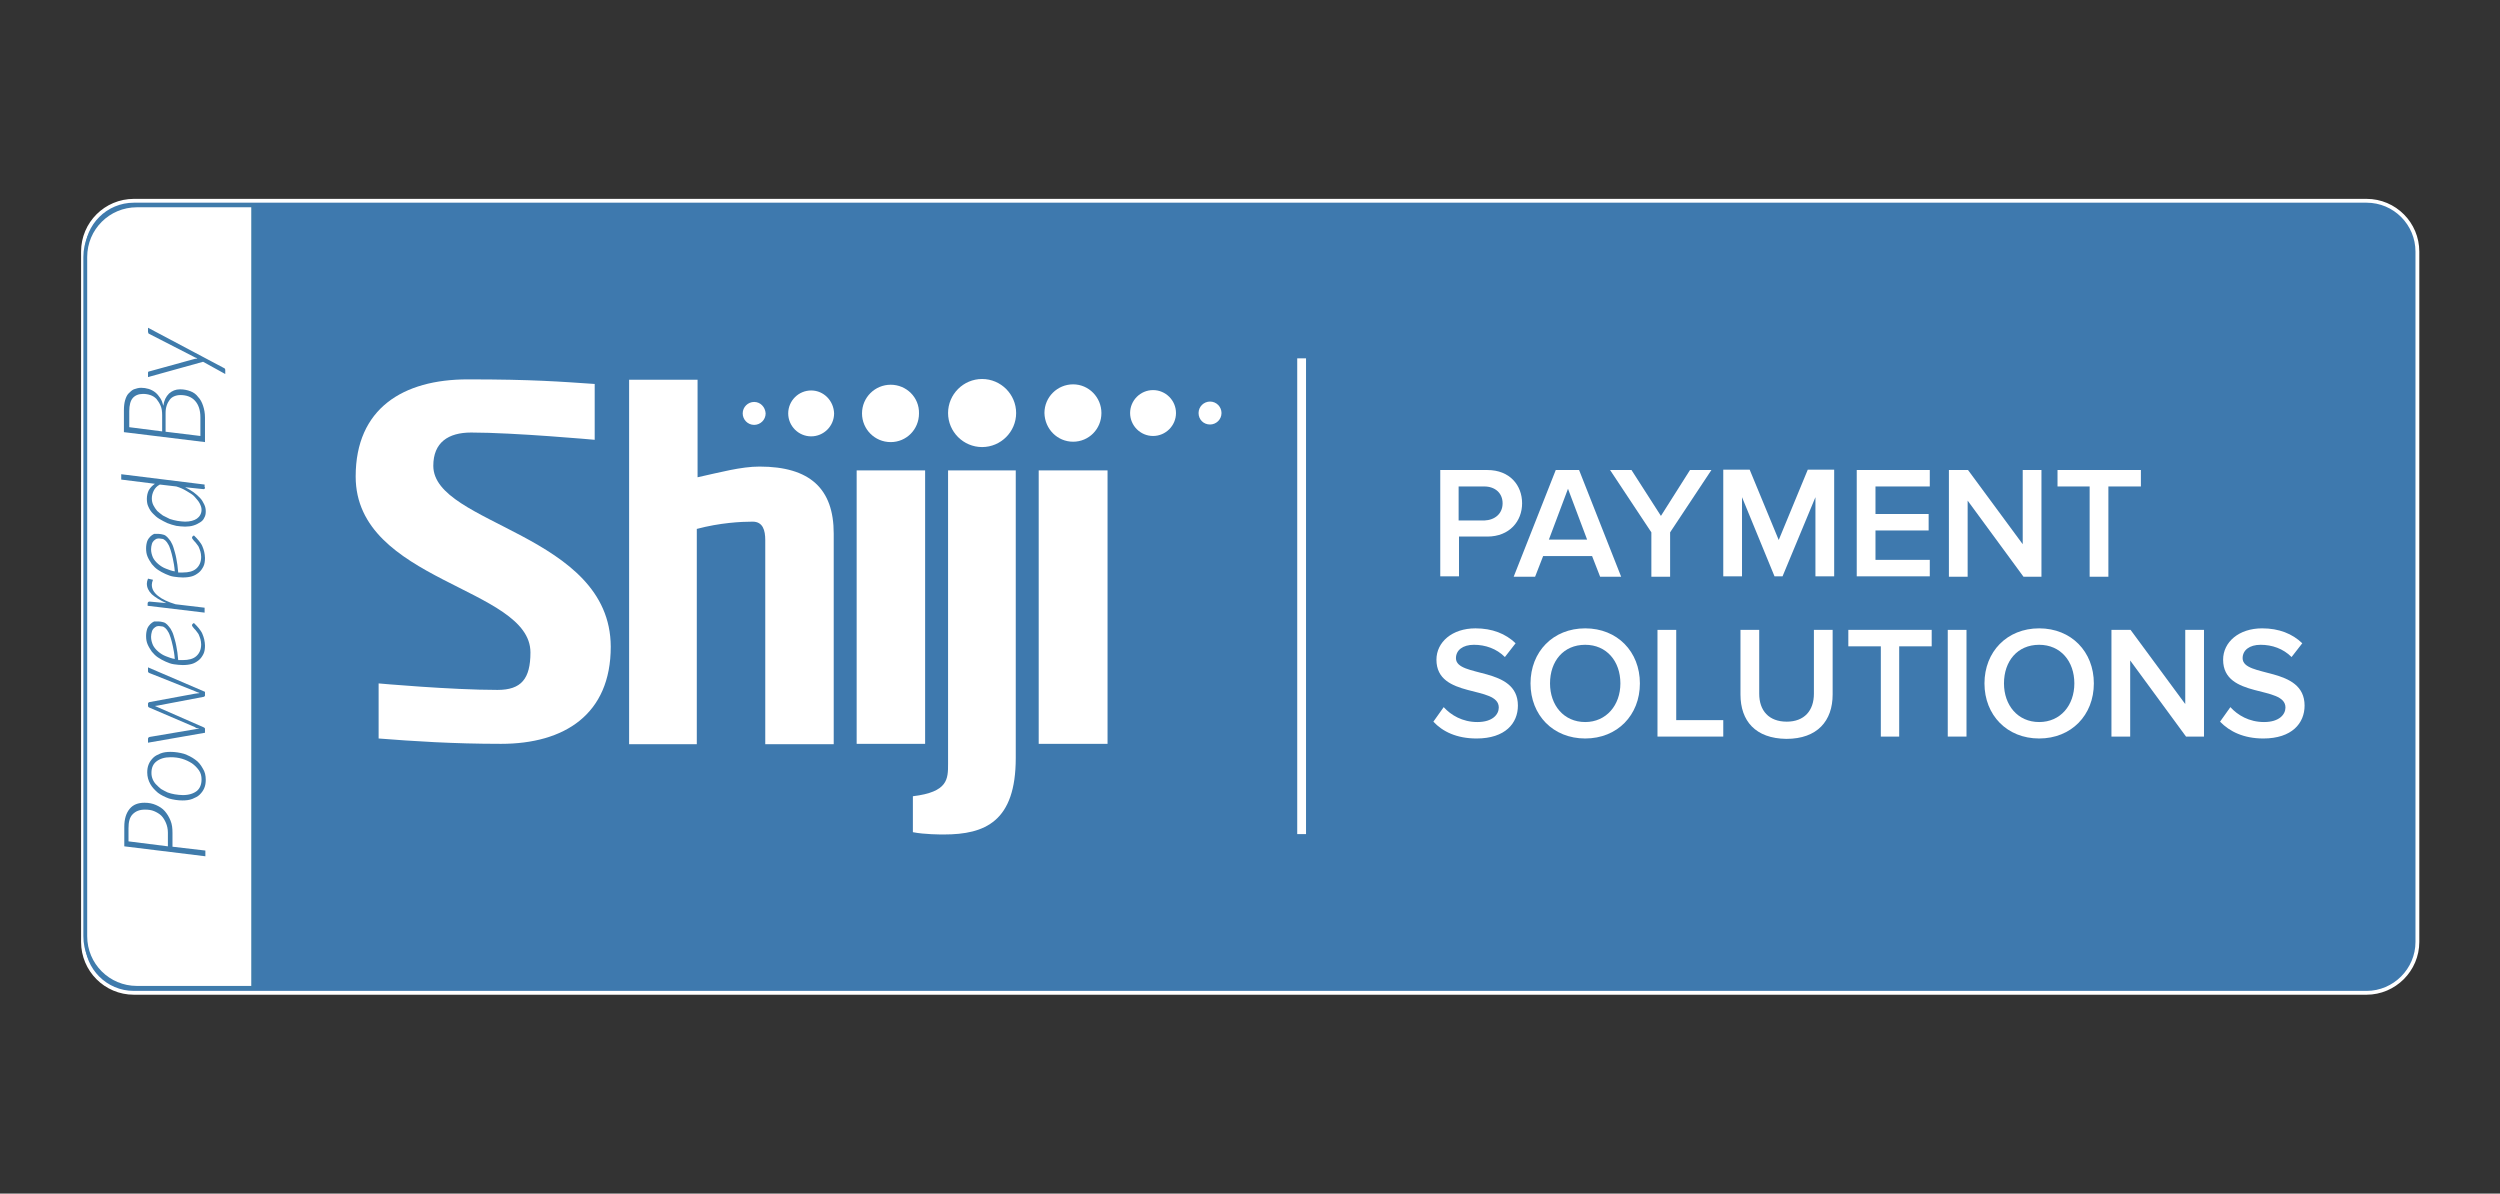 <?xml version="1.0" encoding="utf-8"?>
<!-- Generator: Adobe Illustrator 25.4.1, SVG Export Plug-In . SVG Version: 6.00 Build 0)  -->
<svg version="1.2" baseProfile="tiny" id="Layer_1" xmlns="http://www.w3.org/2000/svg" xmlns:xlink="http://www.w3.org/1999/xlink"
	 x="0px" y="0px" viewBox="0 0 653.7 312.1" overflow="visible" xml:space="preserve">
<rect x="0" y="0" width="653.7" height="312.1" fill="#333333" stroke="none"/>
<path fill="#3E79AE" stroke="#FFFFFF" stroke-miterlimit="10" d="M618.8,259.6H35c-7.4,0-13.3-6-13.3-13.3V65.8
	c0-7.4,6-13.3,13.3-13.3h583.8c7.4,0,13.3,6,13.3,13.3v180.5C632.1,253.6,626.1,259.6,618.8,259.6z"/>
<g>
	<polygon fill="#FFFFFF" points="271.6,194.5 289.6,194.5 289.6,123 271.6,123 271.6,194.5 271.6,194.5 	"/>
	<polygon fill="#FFFFFF" points="224,194.5 241.9,194.5 241.9,123 224,123 224,194.5 224,194.5 	"/>
	<path fill="#FFFFFF" d="M198.6,122c-4.8,0-10.3,1.5-16.2,2.8V99.3h-17.9v95.3h17.7v-56.3c6-1.6,11.5-1.9,14.6-1.9
		c2.7,0,3.3,2.3,3.3,4.8v53.4H218v-55.1C218,127.8,211.8,122,198.6,122"/>
	<path fill="#FFFFFF" d="M113.3,121.8c0-6.1,3.9-8.7,9.9-8.7c11.3,0,32.3,1.9,32.3,1.9v-14.6c-8.9-0.6-16.1-1.2-33.2-1.2
		c-16.9,0-29.3,7.6-29.3,25.4c0,27.6,45.7,28.9,45.7,46c0,6.9-2.4,9.8-8.6,9.8c-12.2,0-31.1-1.7-31.1-1.7v14.4
		c8.9,0.7,19.5,1.4,32,1.4c16.6,0,28.7-7.7,28.7-25.4C159.6,139.5,113.3,137.3,113.3,121.8"/>
	<path fill="#FFFFFF" d="M247.9,123v71.5v5.2c0,4,0,7.4-9.2,8.5v9.4c3,0.6,7.2,0.6,8.1,0.6c10.8,0,18.8-3.4,18.8-20v-3.8V123H247.9
		L247.9,123L247.9,123z"/>
	<path fill="#FFFFFF" d="M232.9,100.6c-4.1,0-7.5,3.3-7.5,7.5c0,4.1,3.3,7.5,7.5,7.5c4.1,0,7.4-3.3,7.4-7.5
		C240.4,103.9,237,100.6,232.9,100.6"/>
	<path fill="#FFFFFF" d="M212.1,102.1c-3.3,0-6,2.7-6,6c0,3.3,2.7,6,6,6c3.3,0,6-2.7,6-6C218,104.8,215.4,102.1,212.1,102.1"/>
	<path fill="#FFFFFF" d="M197.2,105.1c-1.6,0-3,1.3-3,3c0,1.6,1.3,3,3,3c1.6,0,3-1.3,3-3C200.1,106.4,198.8,105.1,197.2,105.1"/>
	<path fill="#FFFFFF" d="M256.8,99.1c-4.9,0-8.9,4-8.9,8.9c0,4.9,4,8.9,8.9,8.9c4.9,0,8.9-4,8.9-8.9
		C265.7,103.1,261.7,99.1,256.8,99.1"/>
	<path fill="#FFFFFF" d="M280.6,115.5c4.1,0,7.4-3.3,7.4-7.5c0-4.1-3.3-7.5-7.4-7.5c-4.1,0-7.5,3.3-7.5,7.5
		C273.2,112.2,276.5,115.5,280.6,115.5"/>
	<path fill="#FFFFFF" d="M301.5,114c3.3,0,6-2.7,6-6c0-3.3-2.7-6-6-6c-3.3,0-6,2.7-6,6C295.5,111.3,298.2,114,301.5,114"/>
	<path fill="#FFFFFF" d="M316.4,111c1.6,0,3-1.3,3-3c0-1.6-1.3-3-3-3c-1.6,0-3,1.3-3,3C313.4,109.7,314.7,111,316.4,111"/>
	<g>
		<rect x="339.2" y="93.7" fill="#FFFFFF" width="2.3" height="124.4"/>
	</g>
	<g>
		<path fill="#FFFFFF" d="M376.6,150.8v-27.9h12.3c5.9,0,9.1,4,9.1,8.7c0,4.7-3.3,8.7-9.1,8.7h-7.4v10.4H376.6z M392.9,131.6
			c0-2.7-2-4.4-4.8-4.4h-6.7v8.9h6.7C390.9,136,392.9,134.3,392.9,131.6z"/>
		<path fill="#FFFFFF" d="M418.4,150.8l-2.1-5.4h-12.8l-2.1,5.4h-5.6l11-27.9h6.1l11,27.9H418.4z M410,127.8l-5,13.3h10L410,127.8z"
			/>
		<path fill="#FFFFFF" d="M431.8,150.8v-11.6L421,122.9h5.6l7.7,12l7.6-12h5.6l-10.8,16.3v11.6H431.8z"/>
		<path fill="#FFFFFF" d="M474.7,150.8V130l-8.6,20.7H464l-8.5-20.7v20.7h-4.9v-27.9h6.9l7.6,18.4l7.6-18.4h6.9v27.9H474.7z"/>
		<path fill="#FFFFFF" d="M485.5,150.8v-27.9h19.1v4.3h-14.2v7.2h13.9v4.3h-13.9v7.7h14.2v4.3H485.5z"/>
		<path fill="#FFFFFF" d="M529.1,150.8l-14.6-19.9v19.9h-4.9v-27.9h5l14.3,19.4v-19.4h4.9v27.9H529.1z"/>
		<path fill="#FFFFFF" d="M546.4,150.8v-23.6H538v-4.3h21.8v4.3h-8.5v23.6H546.4z"/>
		<path fill="#FFFFFF" d="M374.8,188.7l2.7-3.8c1.9,2.1,4.9,3.9,8.8,3.9c4,0,5.6-2,5.6-3.8c0-5.9-16.3-2.2-16.3-12.5
			c0-4.6,4.1-8.2,10.2-8.2c4.4,0,7.9,1.4,10.5,3.9l-2.8,3.6c-2.2-2.2-5.1-3.2-8.1-3.2c-2.9,0-4.7,1.4-4.7,3.5
			c0,5.2,16.2,2,16.2,12.4c0,4.6-3.3,8.6-10.8,8.6C380.9,193.1,377.2,191.3,374.8,188.7z"/>
		<path fill="#FFFFFF" d="M400.2,178.7c0-8.3,5.9-14.4,14.3-14.4c8.4,0,14.3,6.1,14.3,14.4s-5.9,14.4-14.3,14.4
			C406.1,193.1,400.2,187,400.2,178.7z M423.7,178.7c0-5.8-3.6-10.1-9.2-10.1c-5.7,0-9.2,4.3-9.2,10.1c0,5.7,3.6,10.1,9.2,10.1
			C420,188.8,423.7,184.4,423.7,178.7z"/>
		<path fill="#FFFFFF" d="M433.4,192.6v-27.9h4.9v23.6h12.3v4.3H433.4z"/>
		<path fill="#FFFFFF" d="M455.1,181.6v-16.9h4.9v16.7c0,4.4,2.5,7.3,7.2,7.3c4.6,0,7.1-2.9,7.1-7.3v-16.7h4.9v16.9
			c0,6.9-4,11.6-12.1,11.6C459,193.1,455.1,188.5,455.1,181.6z"/>
		<path fill="#FFFFFF" d="M491.8,192.6V169h-8.5v-4.3h21.8v4.3h-8.5v23.6H491.8z"/>
		<path fill="#FFFFFF" d="M509.3,192.6v-27.9h4.9v27.9H509.3z"/>
		<path fill="#FFFFFF" d="M518.9,178.7c0-8.3,5.9-14.4,14.3-14.4c8.4,0,14.3,6.1,14.3,14.4s-5.9,14.4-14.3,14.4
			C524.8,193.1,518.9,187,518.9,178.7z M542.4,178.7c0-5.8-3.6-10.1-9.2-10.1c-5.7,0-9.2,4.3-9.2,10.1c0,5.7,3.6,10.1,9.2,10.1
			C538.8,188.8,542.4,184.4,542.4,178.7z"/>
		<path fill="#FFFFFF" d="M571.6,192.6l-14.6-19.9v19.9h-4.9v-27.9h5l14.3,19.4v-19.4h4.9v27.9H571.6z"/>
		<path fill="#FFFFFF" d="M580.5,188.7l2.7-3.8c1.9,2.1,4.9,3.9,8.8,3.9c4,0,5.6-2,5.6-3.8c0-5.9-16.3-2.2-16.3-12.5
			c0-4.6,4.1-8.2,10.2-8.2c4.4,0,7.9,1.4,10.5,3.9l-2.8,3.6c-2.2-2.2-5.1-3.2-8.1-3.2c-2.9,0-4.7,1.4-4.7,3.5
			c0,5.2,16.2,2,16.2,12.4c0,4.6-3.3,8.6-10.8,8.6C586.7,193.1,583,191.3,580.5,188.7z"/>
	</g>
</g>
<g>
	<path fill="#FFFFFF" d="M35.8,258.3c-7.5,0-13.5-6.1-13.5-13.5V67.2c0-7.5,6.1-13.5,13.5-13.5h30.4v204.6H35.8z"/>
	<path fill="#3F7BAB" d="M65.7,54.2v203.6H35.8c-7.2,0-13-5.8-13-13V67.2c0-7.2,5.8-13,13-13H65.7 M66.7,53.2H35.8
		c-7.7,0-14,6.3-14,14v177.6c0,7.7,6.3,14,14,14h30.9V53.2L66.7,53.2z"/>
</g>
<g>
	<path fill="#3F7BAB" d="M45.1,221.4l8.6,1v1.5l-21.2-2.6v-5.1c0-2.1,0.5-3.6,1.4-4.7s2.2-1.6,3.9-1.6c1.1,0,2.1,0.2,3,0.6
		s1.7,0.9,2.3,1.6s1.1,1.5,1.5,2.5s0.5,2,0.5,3.2V221.4z M33.6,220l10.3,1.3v-3.6c0-0.9-0.2-1.8-0.5-2.5s-0.7-1.4-1.2-1.9
		c-0.5-0.5-1.2-0.9-1.9-1.2s-1.5-0.4-2.4-0.4c-1.4,0-2.4,0.4-3.2,1.2c-0.8,0.8-1.1,2-1.1,3.7V220z"/>
	<path fill="#3F7BAB" d="M53.8,203.9c0,0.8-0.1,1.5-0.4,2.2c-0.3,0.7-0.7,1.2-1.2,1.7c-0.5,0.5-1.2,0.8-1.9,1.1
		c-0.8,0.3-1.6,0.4-2.6,0.4c-1.2,0-2.4-0.2-3.5-0.5c-1.1-0.4-2.1-0.9-2.9-1.5c-0.8-0.7-1.5-1.4-2-2.3c-0.5-0.9-0.8-1.9-0.8-3
		c0-0.8,0.1-1.5,0.4-2.2c0.3-0.7,0.7-1.2,1.2-1.7c0.5-0.5,1.2-0.8,1.9-1.1c0.8-0.3,1.6-0.4,2.6-0.4c1.2,0,2.4,0.2,3.5,0.5
		c1.1,0.4,2.1,0.9,2.9,1.5c0.9,0.6,1.5,1.4,2,2.3C53.6,201.8,53.8,202.8,53.8,203.9z M52.7,203.8c0-0.9-0.2-1.7-0.7-2.4
		s-1.1-1.3-1.8-1.8c-0.8-0.5-1.6-0.9-2.6-1.2s-2-0.4-3-0.4c-1.6,0-2.8,0.4-3.7,1.1c-0.9,0.7-1.3,1.7-1.3,3c0,0.6,0.1,1.1,0.3,1.6
		s0.5,1,0.9,1.4c0.4,0.4,0.8,0.8,1.3,1.2c0.5,0.3,1.1,0.6,1.7,0.9c0.6,0.2,1.2,0.4,1.9,0.5c0.7,0.1,1.4,0.2,2.1,0.2
		c1.6,0,2.8-0.4,3.7-1.1C52.3,206.1,52.7,205.1,52.7,203.8z"/>
	<path fill="#3F7BAB" d="M38.7,194.2v-1c0-0.2,0.1-0.4,0.4-0.5l11.8-2c0.2,0,0.4-0.1,0.6-0.1s0.4,0,0.6,0c-0.2-0.1-0.4-0.2-0.6-0.2
		s-0.4-0.2-0.6-0.3L39,185c-0.2-0.1-0.3-0.2-0.3-0.5V184c0-0.2,0.1-0.3,0.3-0.4l11.9-2.2c0.2,0,0.5-0.1,0.7-0.1c0.2,0,0.4,0,0.6-0.1
		c-0.2-0.1-0.4-0.1-0.6-0.2c-0.2-0.1-0.4-0.2-0.7-0.3L39.1,176c-0.1,0-0.2-0.1-0.3-0.2c-0.1-0.1-0.1-0.2-0.1-0.3v-1l14.9,6.4v1
		c0,0.1-0.1,0.2-0.3,0.3l-12.1,2.3c-0.2,0-0.5,0.1-0.7,0.1c0.2,0.1,0.5,0.2,0.7,0.3l12.1,5.3c0.2,0.1,0.3,0.2,0.3,0.4v1L38.7,194.2z
		"/>
	<path fill="#3F7BAB" d="M41.5,162.5c0.4,0,0.8,0.1,1.2,0.2c0.4,0.1,0.7,0.3,1,0.6c0.3,0.3,0.6,0.7,0.9,1.1c0.3,0.5,0.6,1.1,0.8,1.8
		s0.5,1.6,0.7,2.7c0.2,1,0.4,2.3,0.5,3.7c0.2,0,0.4,0,0.6,0c0.2,0,0.4,0,0.6,0c1.5,0,2.7-0.3,3.5-1s1.3-1.7,1.3-3.1
		c0-0.5-0.1-1-0.2-1.4c-0.1-0.4-0.3-0.8-0.4-1.1s-0.4-0.6-0.6-0.9s-0.4-0.5-0.6-0.7c-0.2-0.2-0.3-0.4-0.4-0.5
		c-0.1-0.1-0.2-0.3-0.2-0.4s0.1-0.2,0.1-0.3l0.4-0.3c0.5,0.5,1,1,1.3,1.4s0.7,0.9,0.9,1.4c0.2,0.5,0.4,1,0.5,1.5s0.2,1.1,0.2,1.6
		c0,0.8-0.1,1.6-0.4,2.2c-0.3,0.6-0.7,1.2-1.2,1.6c-0.5,0.4-1.1,0.8-1.8,1c-0.7,0.2-1.5,0.3-2.4,0.3c-0.8,0-1.5-0.1-2.3-0.2
		c-0.8-0.1-1.5-0.4-2.2-0.7c-0.7-0.3-1.4-0.7-2-1.1c-0.6-0.4-1.1-0.9-1.6-1.5c-0.4-0.6-0.8-1.2-1.1-1.9c-0.3-0.7-0.4-1.4-0.4-2.2
		c0-0.7,0.1-1.3,0.3-1.9c0.2-0.5,0.5-0.9,0.8-1.2c0.3-0.3,0.6-0.5,1-0.7C40.9,162.5,41.2,162.5,41.5,162.5z M39.5,166.5
		c0,0.8,0.2,1.5,0.5,2.2c0.3,0.6,0.8,1.2,1.4,1.7s1.2,0.9,2,1.2s1.5,0.6,2.3,0.7c-0.1-1.3-0.3-2.4-0.5-3.3c-0.2-0.9-0.4-1.7-0.6-2.3
		c-0.2-0.6-0.4-1.2-0.7-1.6c-0.2-0.4-0.5-0.7-0.7-0.9c-0.3-0.2-0.5-0.4-0.8-0.4s-0.5-0.1-0.8-0.1c-0.2,0-0.4,0-0.7,0.1
		c-0.2,0.1-0.5,0.3-0.7,0.5c-0.2,0.2-0.4,0.5-0.5,0.9C39.6,165.6,39.5,166,39.5,166.5z"/>
	<path fill="#3F7BAB" d="M53.6,160.2l-15-1.8v-0.6c0-0.3,0.2-0.5,0.5-0.5l4.4,0.4c-1.6-0.7-2.9-1.5-3.8-2.3
		c-0.9-0.9-1.3-1.8-1.3-2.8c0-0.4,0.1-0.8,0.3-1.3l1.3,0.3c-0.2,0.5-0.3,0.9-0.3,1.3c0,1.1,0.5,2,1.6,2.9c1.1,0.9,2.6,1.6,4.6,2.2
		l7.6,0.9V160.2z"/>
	<path fill="#3F7BAB" d="M41.5,139.6c0.4,0,0.8,0.1,1.2,0.2c0.4,0.1,0.7,0.3,1,0.6c0.3,0.3,0.6,0.7,0.9,1.1c0.3,0.5,0.6,1.1,0.8,1.8
		s0.5,1.6,0.7,2.7c0.2,1,0.4,2.3,0.5,3.7c0.2,0,0.4,0,0.6,0c0.2,0,0.4,0,0.6,0c1.5,0,2.7-0.3,3.5-1s1.3-1.7,1.3-3.1
		c0-0.5-0.1-1-0.2-1.4c-0.1-0.4-0.3-0.8-0.4-1.1s-0.4-0.6-0.6-0.9s-0.4-0.5-0.6-0.7c-0.2-0.2-0.3-0.4-0.4-0.5
		c-0.1-0.1-0.2-0.3-0.2-0.4s0.1-0.2,0.1-0.3l0.4-0.3c0.5,0.5,1,1,1.3,1.4s0.7,0.9,0.9,1.4c0.2,0.5,0.4,1,0.5,1.5s0.2,1.1,0.2,1.6
		c0,0.8-0.1,1.6-0.4,2.2c-0.3,0.6-0.7,1.2-1.2,1.6c-0.5,0.4-1.1,0.8-1.8,1c-0.7,0.2-1.5,0.3-2.4,0.3c-0.8,0-1.5-0.1-2.3-0.2
		c-0.8-0.1-1.5-0.4-2.2-0.7c-0.7-0.3-1.4-0.7-2-1.1c-0.6-0.4-1.1-0.9-1.6-1.5c-0.4-0.6-0.8-1.2-1.1-1.9c-0.3-0.7-0.4-1.4-0.4-2.2
		c0-0.7,0.1-1.3,0.3-1.9c0.2-0.5,0.5-0.9,0.8-1.2c0.3-0.3,0.6-0.5,1-0.7C40.9,139.6,41.2,139.6,41.5,139.6z M39.5,143.6
		c0,0.8,0.2,1.5,0.5,2.2c0.3,0.6,0.8,1.2,1.4,1.7s1.2,0.9,2,1.2s1.5,0.6,2.3,0.7c-0.1-1.3-0.3-2.4-0.5-3.3c-0.2-0.9-0.4-1.7-0.6-2.3
		c-0.2-0.6-0.4-1.2-0.7-1.6c-0.2-0.4-0.5-0.7-0.7-0.9c-0.3-0.2-0.5-0.4-0.8-0.4s-0.5-0.1-0.8-0.1c-0.2,0-0.4,0-0.7,0.1
		c-0.2,0.1-0.5,0.3-0.7,0.5c-0.2,0.2-0.4,0.5-0.5,0.9C39.6,142.7,39.5,143.1,39.5,143.6z"/>
	<path fill="#3F7BAB" d="M53.6,127.4c0,0.2,0,0.3-0.1,0.4c-0.1,0.1-0.2,0.1-0.3,0.1l-4.8-0.5c0.8,0.4,1.5,0.8,2.2,1.3s1.2,1,1.7,1.5
		s0.8,1.1,1.1,1.7c0.3,0.6,0.4,1.2,0.4,1.8c0,0.7-0.1,1.2-0.4,1.7c-0.2,0.5-0.6,0.9-1.1,1.2s-1,0.6-1.7,0.8
		c-0.6,0.2-1.4,0.3-2.2,0.3c-0.8,0-1.5-0.1-2.3-0.2c-0.8-0.2-1.6-0.4-2.3-0.7c-0.7-0.3-1.4-0.7-2.1-1.1c-0.7-0.4-1.2-0.9-1.7-1.4
		c-0.5-0.5-0.9-1.1-1.2-1.8c-0.3-0.6-0.4-1.3-0.4-2.1c0-0.8,0.2-1.6,0.5-2.2c0.4-0.7,0.9-1.2,1.6-1.7l-8.8-1.1v-1.4l21.8,2.7V127.4z
		 M52.7,133.3c0-0.6-0.2-1.1-0.5-1.7s-0.8-1.1-1.3-1.7s-1.3-1-2.1-1.5c-0.8-0.5-1.7-0.9-2.7-1.2l-4.3-0.5c-0.8,0.4-1.3,1-1.6,1.6
		c-0.3,0.6-0.5,1.3-0.5,2c0,0.6,0.1,1.2,0.4,1.8s0.6,1,1,1.5c0.4,0.4,1,0.8,1.5,1.2c0.6,0.3,1.2,0.6,1.8,0.9c0.7,0.2,1.3,0.4,2,0.5
		s1.4,0.2,2,0.2c1.3,0,2.4-0.3,3.1-0.8S52.7,134.3,52.7,133.3z"/>
	<path fill="#3F7BAB" d="M53.6,115.6L32.4,113v-5.7c0-1,0.1-1.9,0.3-2.6s0.5-1.4,0.9-1.8s0.9-0.9,1.4-1.1c0.6-0.2,1.2-0.4,1.9-0.4
		c0.7,0,1.3,0.1,2,0.3c0.6,0.2,1.2,0.5,1.7,0.9s0.9,0.9,1.3,1.5c0.4,0.6,0.6,1.2,0.8,2c0.2-1.4,0.7-2.4,1.5-3.2
		c0.8-0.7,1.7-1.1,2.9-1.1c1,0,1.9,0.2,2.7,0.5s1.5,0.8,2,1.5c0.6,0.6,1,1.4,1.3,2.3c0.3,0.9,0.5,1.9,0.5,3.1V115.6z M42.4,112.8
		v-4.2c0-1-0.1-1.8-0.4-2.5c-0.3-0.7-0.7-1.3-1.1-1.8c-0.5-0.5-1-0.8-1.6-1c-0.6-0.2-1.2-0.3-1.9-0.3c-1.2,0-2.1,0.4-2.7,1.1
		c-0.6,0.7-0.9,1.9-0.9,3.4v4.2L42.4,112.8z M43.4,112.9l9,1.1v-4.9c0-1.9-0.5-3.3-1.4-4.3c-0.9-1-2.2-1.5-3.8-1.5
		c-0.6,0-1.1,0.1-1.6,0.3s-0.9,0.5-1.2,0.9c-0.3,0.4-0.6,0.9-0.8,1.5s-0.3,1.2-0.3,2V112.9z"/>
	<path fill="#3F7BAB" d="M58.5,96.2c0.3,0.1,0.4,0.3,0.4,0.6v1l-5.8-3.2l-14.4,4v-1.1c0-0.1,0-0.2,0.1-0.3c0.1-0.1,0.2-0.1,0.3-0.1
		l11.6-3.2c0.1,0,0.3-0.1,0.5-0.1c0.1,0,0.3,0,0.4-0.1c-0.1-0.1-0.3-0.1-0.5-0.2c-0.2-0.1-0.3-0.1-0.4-0.2l-11.7-6
		c-0.1,0-0.2-0.1-0.2-0.2c0-0.1-0.1-0.2-0.1-0.3v-1.1L58.5,96.2z"/>
</g>
</svg>
